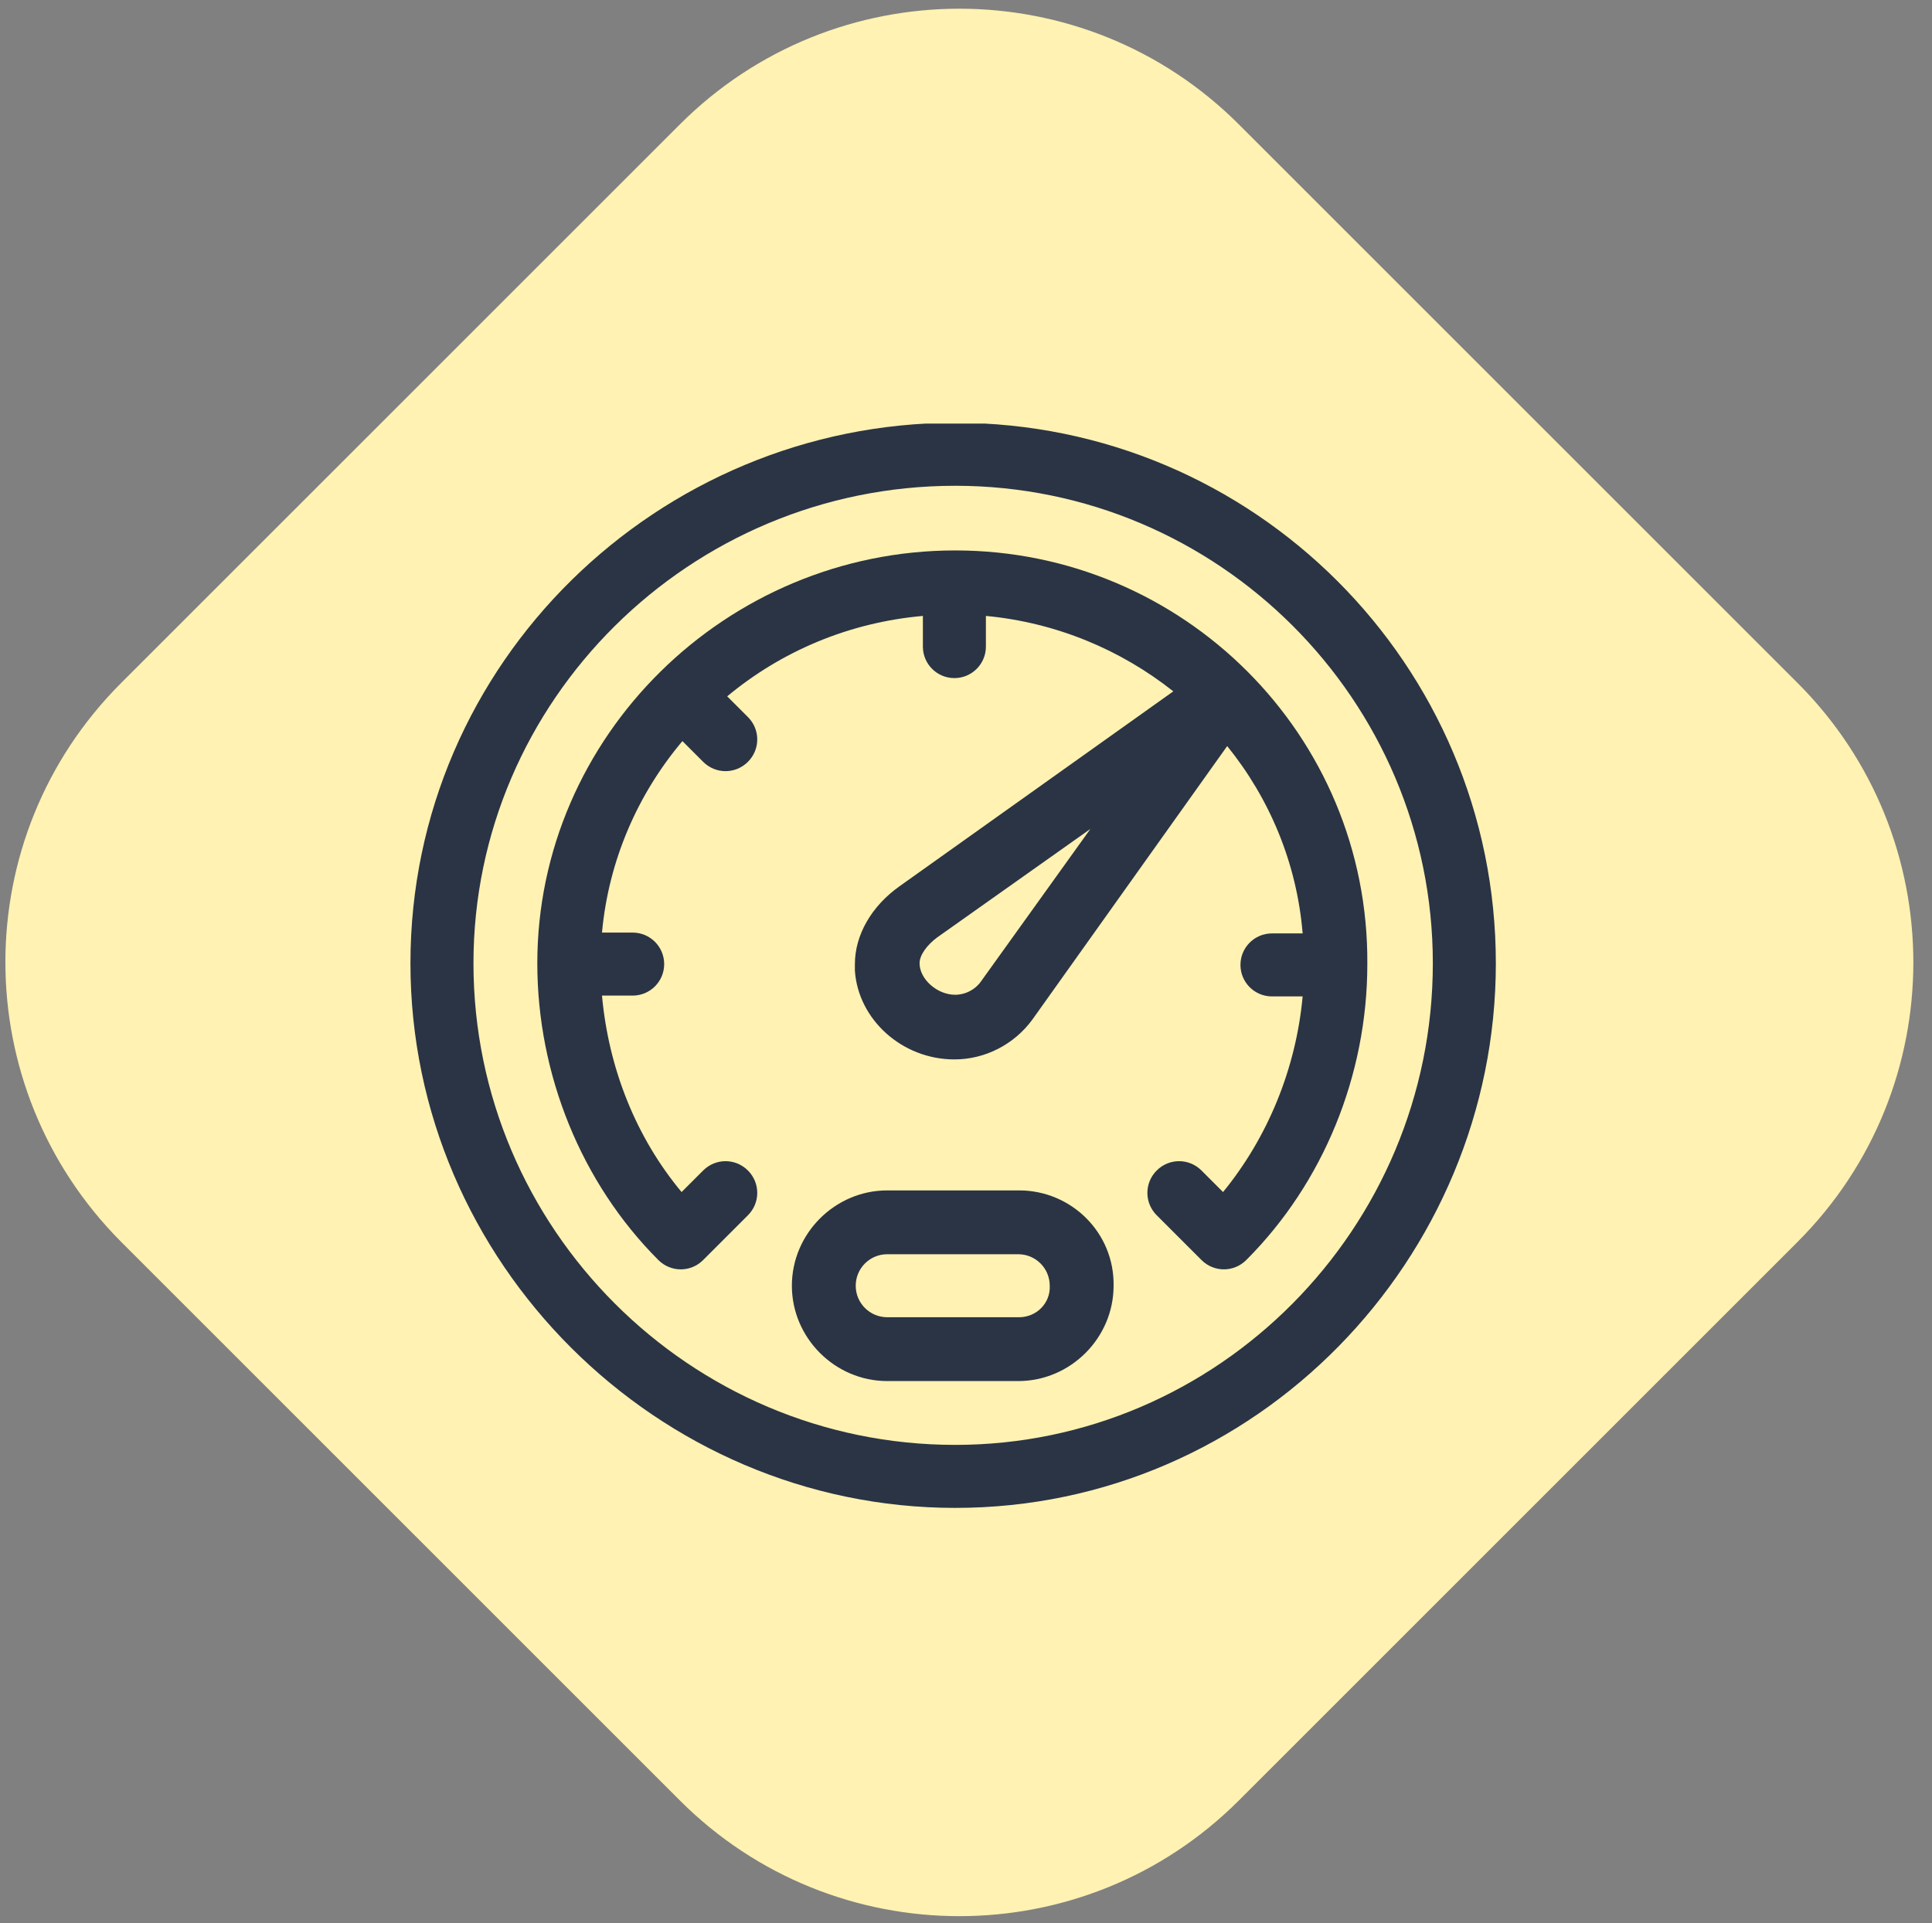 <?xml version="1.0" encoding="UTF-8"?>
<!-- Generator: Adobe Illustrator 27.8.0, SVG Export Plug-In . SVG Version: 6.00 Build 0)  -->
<svg xmlns="http://www.w3.org/2000/svg" xmlns:xlink="http://www.w3.org/1999/xlink" version="1.1" id="Layer_1" x="0px" y="0px" viewBox="0 0 233 232" style="enable-background:new 0 0 233 232;" xml:space="preserve">
<rect x="0" y="0" width="233" height="232" fill="#808080" stroke="none"/>
<style type="text/css">
	.st0{fill:#FFF2B2;}
	.st1{clip-path:url(#SVGID_00000098938580602807032270000006823779178556840893_);}
	.st2{fill:#2A3445;}
</style>
<path class="st0" d="M14.6,82.4L82,15c18.6-18.6,48.8-18.6,67.4,0l67.4,67.4c18.6,18.6,18.6,48.8,0,67.4l-67.4,67.4  c-18.6,18.6-48.8,18.6-67.4,0l-67.4-67.4C-4,131.1-4,101,14.6,82.4z"></path>
<g>
	<defs>
		<rect id="SVGID_1_" x="49.5" y="51.1" width="130.9" height="130.9"></rect>
	</defs>
	<clipPath id="SVGID_00000070112073179750835010000007072958253000385705_">
		<use xlink:href="#SVGID_1_" style="overflow:visible;"></use>
	</clipPath>
	<g style="clip-path:url(#SVGID_00000070112073179750835010000007072958253000385705_);">
		<path class="st2" d="M115.2,51c-35.8,0-65.7,28.9-65.7,65.2c0,36.1,29.8,65.7,65.7,65.7c36.3,0,65.2-30,65.2-65.7    C180.4,80.2,151.2,51,115.2,51z M115.2,174.3c-32,0-58.1-26.1-58.1-58.1c0-31.7,26.1-57.6,58.1-57.6c31.7,0,57.6,25.8,57.6,57.6    C172.8,148.2,146.9,174.3,115.2,174.3z"></path>
		<path class="st2" d="M115.2,66.4c-27.6,0-50.4,22.4-50.4,49.8c0,13.4,5.3,26.5,14.6,35.8c1.5,1.5,3.9,1.5,5.4,0l5.4-5.4    c1.5-1.5,1.5-3.9,0-5.4c-1.5-1.5-3.9-1.5-5.4,0l-2.6,2.6c-5.5-6.6-8.8-14.9-9.6-23.7h3.7c2.1,0,3.8-1.7,3.8-3.8s-1.7-3.8-3.8-3.8    h-3.7c0.8-8.7,4.3-16.7,9.7-23.1l2.5,2.5c1.5,1.5,3.9,1.5,5.4,0c1.5-1.5,1.5-3.9,0-5.4l-2.5-2.5c6.5-5.4,14.6-8.9,23.6-9.7v3.7    c0,2.1,1.7,3.8,3.8,3.8s3.8-1.7,3.8-3.8v-3.7c8.5,0.8,16.3,4.1,22.6,9.1l-33,23.5c-3.4,2.4-5.4,5.9-5.4,9.4c0,0.3,0,0.5,0,0.8    c0.4,5.9,5.7,10.7,12,10.7c3.7,0,7.2-1.8,9.4-4.8l23.5-33c5.1,6.3,8.4,14.1,9.1,22.6h-3.7c-2.1,0-3.8,1.7-3.8,3.8s1.7,3.8,3.8,3.8    h3.7c-0.8,8.7-4.2,17-9.6,23.6l-2.6-2.6c-1.5-1.5-3.9-1.5-5.4,0c-1.5,1.5-1.5,3.9,0,5.4l5.4,5.4c1.5,1.5,3.9,1.5,5.4,0    c9.3-9.3,14.6-22.3,14.6-35.7C165.1,88.7,142.7,66.4,115.2,66.4z M118.3,118.4c-0.7,1-1.9,1.6-3.1,1.6c-2.2,0-4.3-1.9-4.3-3.8    c0-1,0.9-2.2,2.1-3.1l18.5-13.1L118.3,118.4z"></path>
		<path class="st2" d="M122.9,143.6H107c-6.3,0-11.5,5.2-11.5,11.5c0,6.3,5.2,11.5,11.5,11.5h15.8c6.3,0,11.5-5.2,11.5-11.5    C134.4,148.7,129.2,143.6,122.9,143.6z M122.9,158.9H107c-2.1,0-3.8-1.7-3.8-3.8c0-2.1,1.7-3.8,3.8-3.8h15.8    c2.1,0,3.8,1.7,3.8,3.8C126.7,157.2,125,158.9,122.9,158.9z"></path>
	</g>
</g>
</svg>
